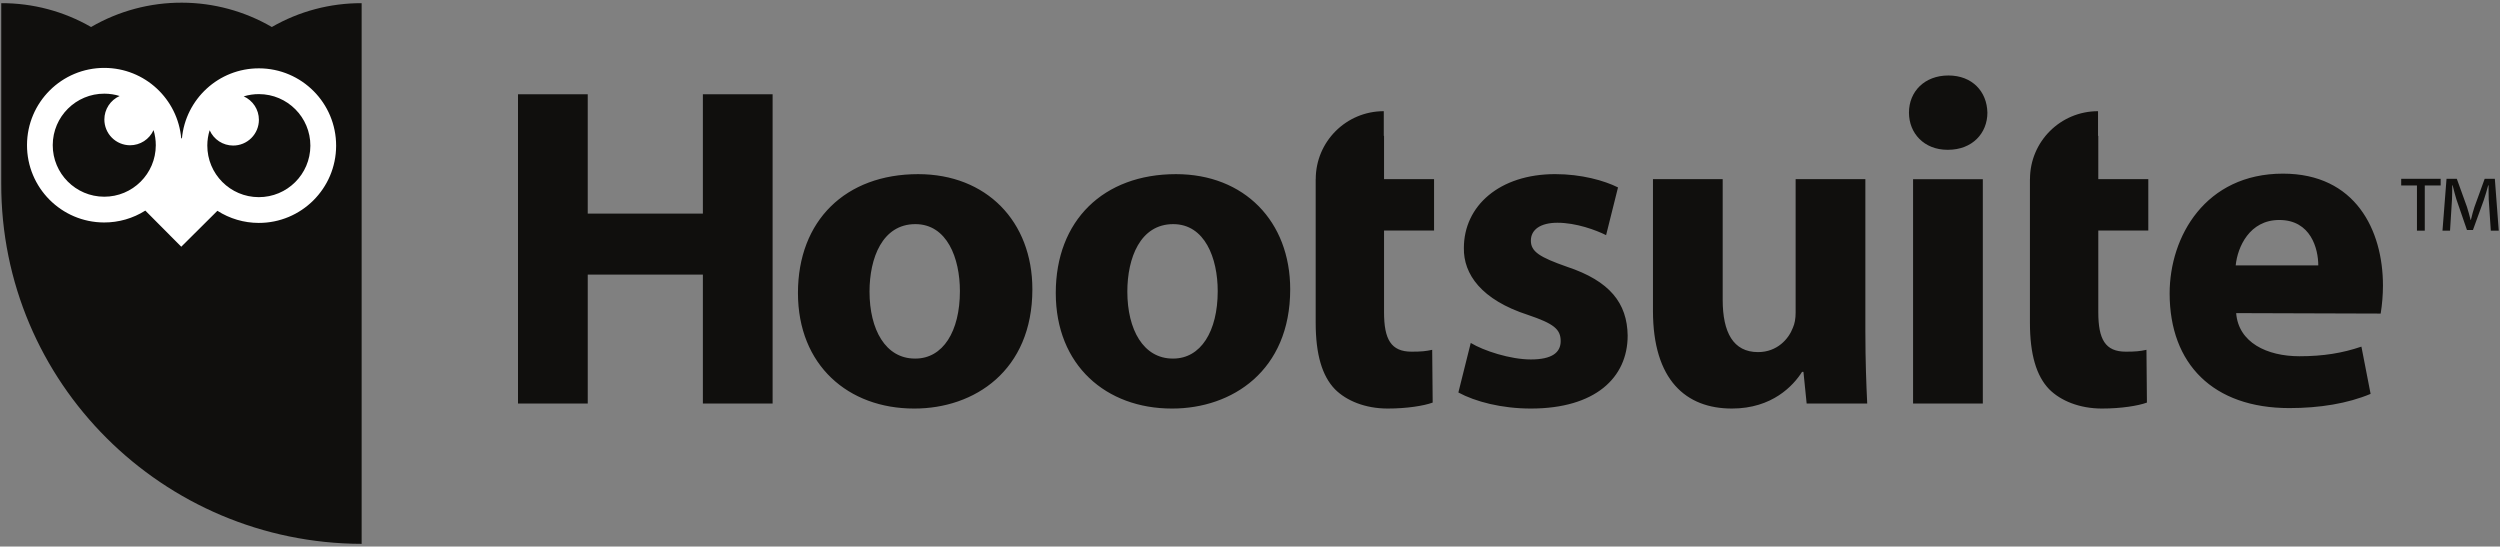 <?xml version="1.0" encoding="UTF-8"?>
<svg xmlns="http://www.w3.org/2000/svg" width="924" height="202" viewBox="0 0 924 202" fill="none">
  <rect x="0" y="0" width="924" height="202" fill="#808080" stroke="none"/>
  <g clip-path="url(#clip0_1965_25613)">
    <path d="M217.227 34.849V78.938H259.784V34.849H285.558V149.145H259.784V101.484H217.229V149.145H191.454V34.849H217.229M337.823 150.998C313.574 150.998 294.923 135.064 294.923 108.279C294.923 81.487 312.557 64.362 339.342 64.362C364.607 64.362 381.565 81.82 381.565 106.922C381.565 137.093 360.036 150.998 337.986 150.998H337.823ZM338.325 132.527C348.507 132.527 354.781 122.517 354.781 107.595C354.781 95.38 350.019 82.838 338.326 82.838C326.116 82.838 321.374 95.38 321.374 107.771C321.374 121.837 327.31 132.527 338.155 132.527H338.326M433.104 150.998C408.857 150.998 390.213 135.064 390.213 108.279C390.213 81.487 407.844 64.362 434.637 64.362C459.903 64.362 476.859 81.82 476.859 106.922C476.859 137.093 455.32 150.998 433.273 150.998H433.104ZM433.614 132.527C443.794 132.527 450.068 122.517 450.068 107.595C450.068 95.38 445.308 82.838 433.615 82.838C421.404 82.838 416.664 95.38 416.664 107.771C416.664 121.837 422.592 132.527 433.45 132.527H433.614ZM486.276 85.212V119.295C486.276 130.995 488.656 138.965 493.406 143.87C497.639 148.121 504.591 150.998 512.899 150.998C520.019 150.998 526.289 149.979 529.517 148.793L529.339 129.292C526.974 129.809 525.278 129.978 521.716 129.978C514.091 129.978 511.542 125.393 511.542 115.389V85.212H530.03V66.219H511.542V50.183L511.445 50.238V41.093C497.559 41.093 486.296 52.321 486.296 66.219H486.276V85.212ZM750.264 85.212V119.295C750.264 130.995 752.646 138.965 757.385 143.87C761.626 148.121 768.573 150.998 776.881 150.998C784.001 150.998 790.275 149.979 793.504 148.793L793.33 129.292C790.961 129.809 789.26 129.978 785.696 129.978C778.072 129.978 775.53 125.393 775.53 115.389V85.212H794.012V66.219H775.53V50.183L775.432 50.238V41.093C761.547 41.093 750.282 52.321 750.282 66.219H750.264V85.212M543.589 126.75C548.339 129.633 558.167 132.854 565.81 132.854C573.605 132.854 576.826 130.311 576.826 126.077C576.826 121.663 574.283 119.628 564.786 116.406C547.489 110.824 540.871 101.315 541.048 91.654C541.048 76.055 554.268 64.355 574.791 64.355C584.455 64.355 592.929 66.727 598.017 69.272L593.613 86.908C589.878 85.042 582.585 82.329 575.633 82.329C569.364 82.329 565.808 84.866 565.808 88.935C565.808 93.005 569.026 95.048 579.2 98.613C594.962 103.859 601.414 111.991 601.583 124.037C601.583 139.637 589.543 150.998 565.81 150.998C554.951 150.998 545.286 148.454 539.012 145.063L543.589 126.75M689.439 122.517C689.439 133.369 689.789 142.18 690.123 149.138H667.739L666.552 137.438H666.043C662.822 142.526 655.028 150.998 640.106 150.998C623.143 150.998 610.934 140.49 610.934 114.879V66.219H636.706V110.823C636.706 122.856 640.614 130.137 649.764 130.137C656.881 130.137 661.118 125.224 662.645 121.148C663.331 119.627 663.664 117.768 663.664 115.558V66.219H689.439V122.517ZM707.071 149.145H732.852V66.226H707.071V149.145ZM719.797 55.367C711.149 55.367 705.553 49.264 705.553 41.631C705.553 33.826 711.318 27.897 720.129 27.897C728.946 27.897 734.379 33.826 734.542 41.631C734.542 49.264 728.946 55.367 719.96 55.367H719.797M826.487 115.728C827.333 126.585 837.84 131.667 849.886 131.667C858.705 131.667 865.825 130.487 872.778 128.112L876.175 145.578C867.684 149.138 857.341 150.828 846.149 150.828C818.008 150.828 801.898 134.556 801.898 108.436C801.898 87.41 815.116 64.179 843.787 64.179C870.573 64.179 880.742 85.047 880.742 105.559C880.731 109.022 880.449 112.479 879.898 115.898L826.487 115.728ZM856.837 98.093C856.837 91.994 854.125 81.305 842.418 81.305C831.402 81.305 826.992 91.311 826.314 98.093H856.837ZM920.601 85.244L919.833 73.689C919.736 72.196 919.833 70.368 919.778 68.491H919.638C919.155 70.272 918.577 72.294 918.002 73.978L914.007 85.003H911.788L907.889 73.689C907.412 72.149 906.935 70.27 906.496 68.491H906.351C906.304 70.319 906.351 71.957 906.256 73.689L905.533 85.244H902.742L904.233 66.084H908.037L911.79 76.478C912.275 77.926 912.662 79.513 913.135 81.295H913.237C913.667 79.513 914.105 77.828 914.582 76.436L918.337 66.084H922.091L923.538 85.244H920.601ZM902.071 66.084V68.54H896.196V85.244H893.307V68.54H887.481V66.084H902.071ZM100.469 9.984C90.382 4.119 78.927 1.016 67.259 0.99C55.459 0.946 43.861 4.051 33.661 9.984C23.566 4.169 12.112 1.129 0.462 1.171V67.783C0.256 141.394 60.12 200.801 133.662 201.009V1.173C122.014 1.13 110.562 4.17 100.469 9.984" fill="#100F0D"></path>
    <path d="M95.612 72.866C85.094 72.839 76.591 64.288 76.622 53.768C76.626 51.86 76.918 49.963 77.487 48.141C78.231 49.819 79.445 51.245 80.982 52.249C82.519 53.252 84.313 53.789 86.148 53.796C87.397 53.8 88.636 53.557 89.792 53.083C90.948 52.608 91.999 51.91 92.885 51.029C93.771 50.147 94.475 49.1 94.957 47.947C95.438 46.793 95.687 45.556 95.69 44.307C95.703 40.435 93.395 37.114 90.083 35.615C91.91 35.055 93.811 34.775 95.721 34.783C106.235 34.813 114.743 43.362 114.713 53.88C114.676 64.401 106.126 72.899 95.612 72.866V72.866ZM38.481 72.705C27.969 72.676 19.46 64.127 19.492 53.612C19.52 43.093 28.083 34.587 38.597 34.619C40.555 34.626 42.441 34.926 44.221 35.483C42.544 36.226 41.118 37.439 40.116 38.975C39.113 40.511 38.577 42.305 38.572 44.139C38.568 45.389 38.81 46.628 39.284 47.784C39.758 48.941 40.456 49.992 41.337 50.879C42.218 51.766 43.265 52.471 44.418 52.953C45.572 53.435 46.809 53.686 48.059 53.69C49.894 53.693 51.691 53.165 53.233 52.17C54.776 51.175 55.998 49.756 56.753 48.083C57.294 49.862 57.587 51.754 57.581 53.718C57.548 64.233 49.001 72.739 38.481 72.705V72.705ZM95.745 25.259C80.836 25.217 68.567 36.627 67.237 51.203L67.112 51.027L66.986 51.203C65.736 36.619 53.536 25.138 38.621 25.096C22.844 25.047 10.024 37.805 9.982 53.578C9.933 69.359 22.681 82.184 38.456 82.226C43.856 82.245 49.149 80.721 53.712 77.832L66.993 91.188L80.352 77.911C84.9 80.821 90.183 82.375 95.583 82.39C111.365 82.438 124.184 69.681 124.233 53.908C124.275 38.131 111.527 25.302 95.745 25.259Z" fill="white"></path>
  </g>
  <defs>
    <clipPath id="clip0_1965_25613">
      <rect width="924" height="202" fill="white"></rect>
    </clipPath>
  </defs>
</svg>

